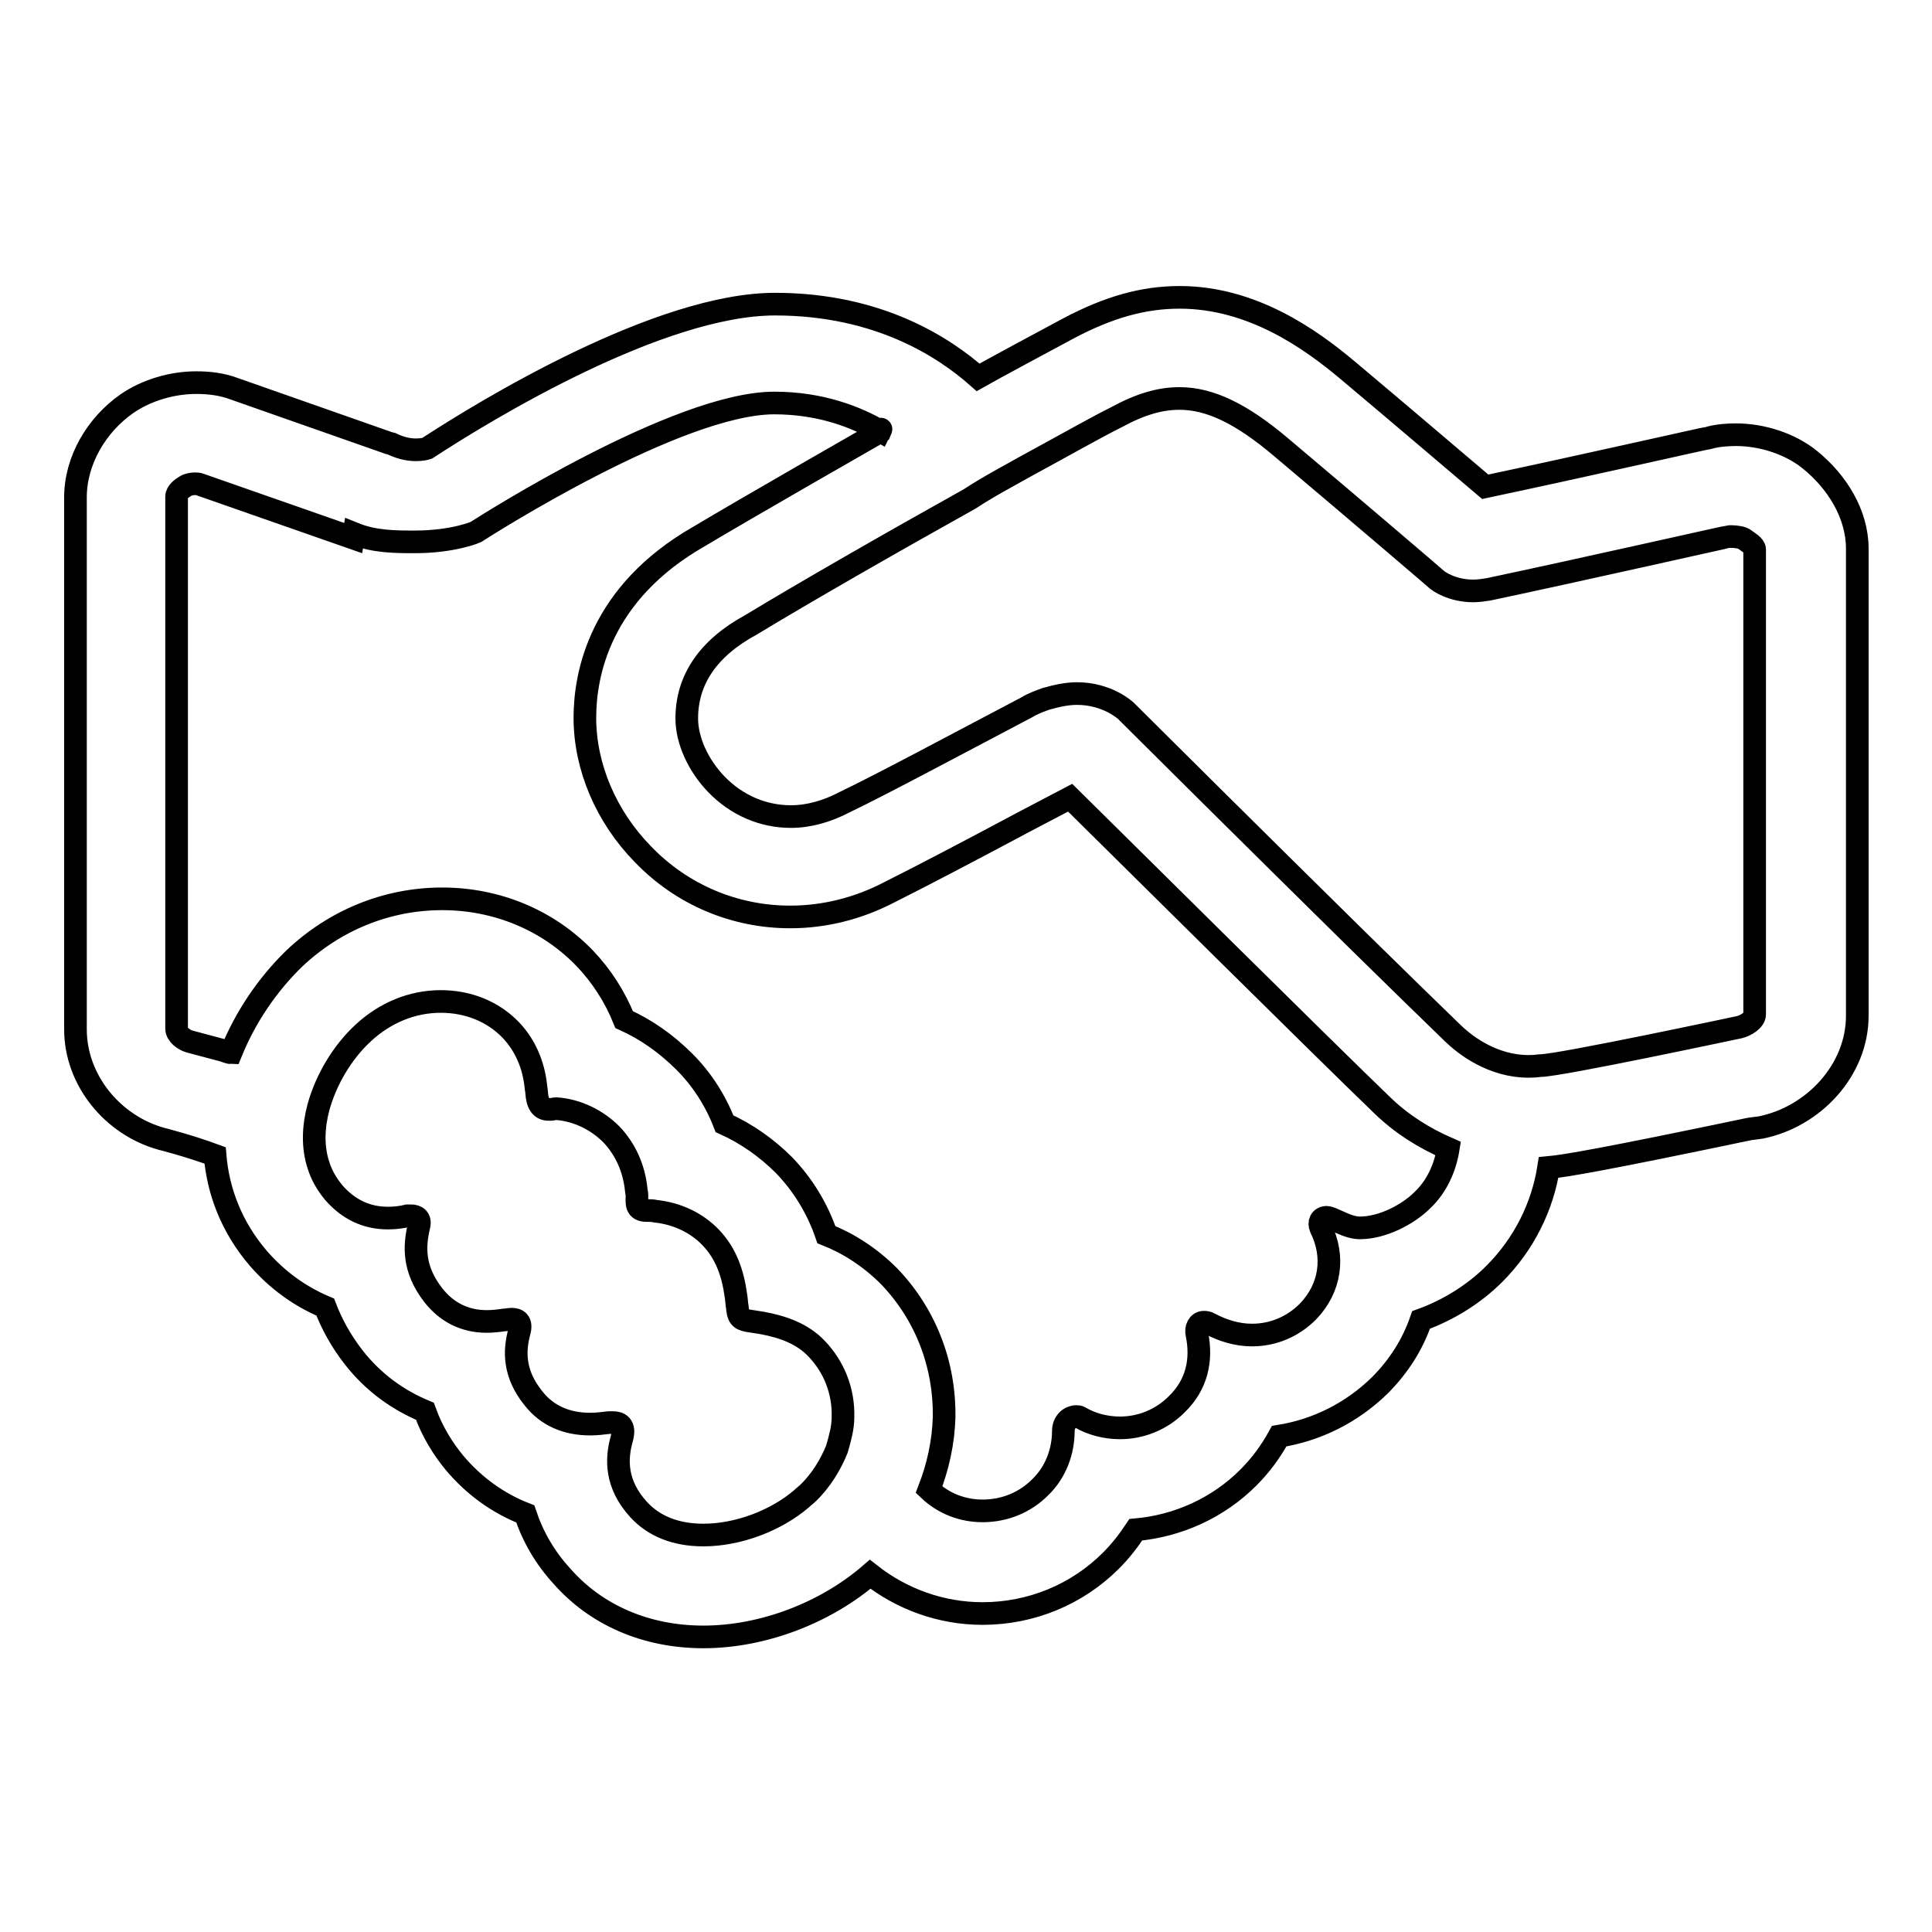 <?xml version="1.0" encoding="utf-8"?>
<!-- Svg Vector Icons : http://www.onlinewebfonts.com/icon -->
<!DOCTYPE svg PUBLIC "-//W3C//DTD SVG 1.1//EN" "http://www.w3.org/Graphics/SVG/1.1/DTD/svg11.dtd">
<svg version="1.1" xmlns="http://www.w3.org/2000/svg" xmlns:xlink="http://www.w3.org/1999/xlink" x="0px" y="0px" viewBox="0 0 256 256" enable-background="new 0 0 256 256" xml:space="preserve">
<g><g><path stroke-width="3" fill-opacity="0" stroke="#000000"  d="M28.5,153.1c0.4,4.8,2.2,9.5,5.7,13.6c2.6,3,5.6,5.1,8.9,6.5c0.8,2.1,2,4.4,3.8,6.7c2.6,3.3,5.8,5.6,9.4,7.1c1,2.8,2.5,5.1,3.9,6.8c2.6,3.1,5.8,5.4,9.4,6.8c1,3,2.6,5.8,4.9,8.3c4.5,5.1,11.1,8,18.7,8c7.9,0,16.2-3.2,22.1-8.3c4.2,3.3,9.4,5.2,14.9,5.2c6.4,0,12.5-2.5,17-7c1.3-1.3,2.3-2.6,3.3-4.1c5.6-0.5,10.9-2.9,14.9-6.9c1.7-1.7,3-3.5,4.1-5.5c5-0.8,9.6-3.1,13.3-6.7c2.6-2.6,4.4-5.5,5.5-8.7c3.6-1.3,7-3.4,9.7-6.1c4-4,6.4-9,7.2-14.1l0,0c2.2-0.2,7.5-1.1,26.6-5.1l1.5-0.2c7-1.4,12.8-7.6,12.8-14.8V72.7c0-4.6-2.7-8.9-6.3-11.8c-2.6-2.1-6.3-3.3-9.8-3.3c-1.1,0-2.4,0.1-3.5,0.4c-0.2,0-17.4,3.9-29.7,6.5c-3.9-3.3-10.8-9.2-18.3-15.5c-4.9-4.1-12.6-9.6-22.2-9.6c-4.8,0-9.4,1.3-14.7,4.1c-3,1.6-10.6,5.7-12,6.5l0,0c-4.4-3.9-13.1-9.7-26.9-9.7c-15.3,0-38.3,14-46.1,19.1c-0.3,0.1-0.8,0.2-1.5,0.2c-0.9,0-1.9-0.2-3-0.7l-0.2-0.1l-0.4-0.1L31,51.5c-1.6-0.6-3.3-0.8-5-0.8c-3.2,0-6.6,1-9.2,2.8c-4,2.8-6.8,7.5-6.8,12.4v70.5c0,6.7,4.9,12.7,11.4,14.5C21.4,150.9,25,151.8,28.5,153.1z M135.9,61.8c4.8-2.6,9-5,12-6.5c3.3-1.8,5.9-2.5,8.4-2.5c4,0,8.2,2,13.5,6.5c10.8,9.1,20.6,17.5,20.7,17.6c0,0,1.8,1.4,4.7,1.4c0.7,0,1.3-0.1,2-0.2c12.3-2.6,31.7-7,31.9-7c0.1,0,0.2,0,0.4,0c0.4,0,1.4,0.1,1.7,0.4c0.4,0.3,1.3,0.8,1.3,1.3v61.6c0,0.8-1.2,1.5-2,1.7c-0.5,0.1-23.9,5.1-26.4,5.1c-4.5,0.6-8.7-1.5-11.6-4.3c-2.7-2.6-7.4-7.2-12.7-12.4c-12.5-12.3-28.3-28-30.4-30.1c-0.1-0.1-0.2-0.2-0.2-0.2c-0.1-0.1-2.5-2.3-6.5-2.3c-1.3,0-2.7,0.3-4.1,0.7c-0.8,0.3-1.7,0.6-2.5,1.1c-9.7,5.1-19.2,10.2-24.2,12.6c-2.3,1.2-4.7,1.9-7.1,1.9c-3.7,0-7.2-1.5-9.9-4.3c-2.4-2.5-3.9-5.8-3.9-8.7c0-5.1,2.8-9.3,8.5-12.4c7.1-4.3,18.6-10.9,29-16.7C131.1,64.4,133.6,63.1,135.9,61.8z M25.1,138c-0.7-0.2-1.7-0.9-1.7-1.7V65.8c0-0.6,0.7-1.1,1.2-1.4c0.3-0.2,0.9-0.3,1.2-0.3c0.2,0,0.5,0,0.7,0.1l20.3,7.1c0,0,0.1-0.6,0.1-0.6c2.7,1.1,5.5,1.1,8.1,1.1l0,0c5,0,8.2-1.3,8.2-1.4c1.1-0.7,26.6-17,39.4-17c6.2,0,10.9,1.9,14,3.7c0.3-0.6,0,0.1,0,0.1s-18,10.3-24,13.9c-13.1,7.5-15.1,18.2-15.1,24c0,6.5,2.8,13.1,7.7,18.1c5.2,5.4,12.2,8.3,19.5,8.3c4.5,0,9-1.1,13.2-3.3c4-2,10.5-5.4,17.8-9.3l6.1-3.2c7.6,7.5,33.3,33,41.4,40.8c2.6,2.5,5.5,4.3,8.7,5.7c-0.4,2.5-1.5,5-3.4,6.8c-2,2-5.4,3.7-8.3,3.7c-1.3,0-2.5-0.7-3.7-1.2c-0.3-0.1-0.5-0.2-0.7-0.2c-0.8,0-1.1,0.7-0.8,1.4c1.9,3.8,1.3,8-1.7,11.1c-2,2-4.6,3.1-7.4,3.1c-2,0-3.9-0.6-5.6-1.5c-0.3-0.2-0.6-0.2-0.8-0.2c-0.7,0-1.1,0.8-0.9,1.6c0.7,3.4,0,6.7-2.7,9.3c-2,2-4.7,3.1-7.5,3.1c-1.9,0-3.8-0.5-5.3-1.4c-0.2-0.1-0.3-0.1-0.5-0.1c-0.8,0-1.7,0.7-1.7,1.9c0,2.7-1,5.5-3.1,7.5c-2,2-4.7,3.1-7.6,3.1c-2.7,0-5.2-1-7.1-2.8c1.2-3.1,1.9-6.3,2-9.6c0.1-7.1-2.5-13.7-7.3-18.7c-2.6-2.6-5.5-4.4-8.3-5.5c-1.2-3.5-3.1-6.6-5.6-9.2c-2.3-2.3-5-4.2-7.9-5.5c-1.2-3.1-3-5.9-5.3-8.2c-2.4-2.4-5.1-4.3-8-5.6c-1.2-3-3-5.8-5.2-8.1c-4.9-5.1-11.7-7.9-18.9-7.9c-7.3,0-14.2,2.8-19.6,7.9c-3.6,3.5-6.5,7.8-8.4,12.5c-0.2,0-1-0.3-1-0.3S25.1,138,25.1,138z M107,197.9c-0.2,0.2-0.5,0.4-0.8,0.7c-3.4,2.9-8.4,4.8-13,4.8l0,0c-3.7,0-6.6-1.2-8.6-3.4c-3-3.3-3-6.6-2.2-9.4c0.5-1.8-0.4-2.1-1.2-2.1c-0.2,0-0.3,0-0.5,0c-0.8,0.1-1.7,0.2-2.5,0.2c-3.1,0-5.7-1.1-7.5-3.4c-2.6-3.2-2.6-6.2-1.9-8.8c0.4-1.4-0.3-1.7-1-1.7c-0.3,0-0.7,0.1-1,0.1c-0.7,0.1-1.5,0.2-2.3,0.2c-2.9,0-5.3-1.2-7.1-3.5c-2.7-3.5-2.5-6.5-1.9-9.1c0.3-1.1-0.4-1.4-1-1.4c-0.2,0-0.3,0-0.5,0c-0.8,0.2-1.7,0.3-2.6,0.3c-2.8,0-5.2-1.1-7.2-3.4c-0.9-1.1-1.6-2.3-2-3.6c-0.8-2.4-0.7-5.1,0-7.7c1-3.6,3.1-7.2,5.9-9.8c2.9-2.7,6.5-4.2,10.3-4.2c3.6,0,6.9,1.3,9.3,3.8c1.9,2,3,4.6,3.3,7.4c0,0.2,0.1,0.6,0.1,0.8c0.1,1.6,0.6,2.3,1.6,2.3c0,0,0,0,0.1,0c0.1,0,0.1,0,0.2,0c0.2,0,0.5-0.1,0.7-0.1c2.8,0.2,5.4,1.5,7.3,3.4c1.9,2,3,4.5,3.3,7.3c0,0.2,0.1,0.5,0.1,0.8c0,1-0.2,2,1.3,2h0c0,0,0,0,0,0c0.4,0,0.8,0,1.2,0.1c2.8,0.3,5.4,1.5,7.3,3.5c2,2.1,2.9,4.7,3.3,7.6c0.1,0.5,0.1,1.1,0.2,1.6c0.1,1.2,0.3,1.6,1.4,1.8c0.6,0.1,1.3,0.2,1.9,0.3c2.7,0.5,5.3,1.4,7.2,3.4c2.3,2.4,3.6,5.6,3.5,9.1c0,1.4-0.4,2.8-0.8,4.2C110.1,194,108.8,196.2,107,197.9z"/></g></g>
</svg>
